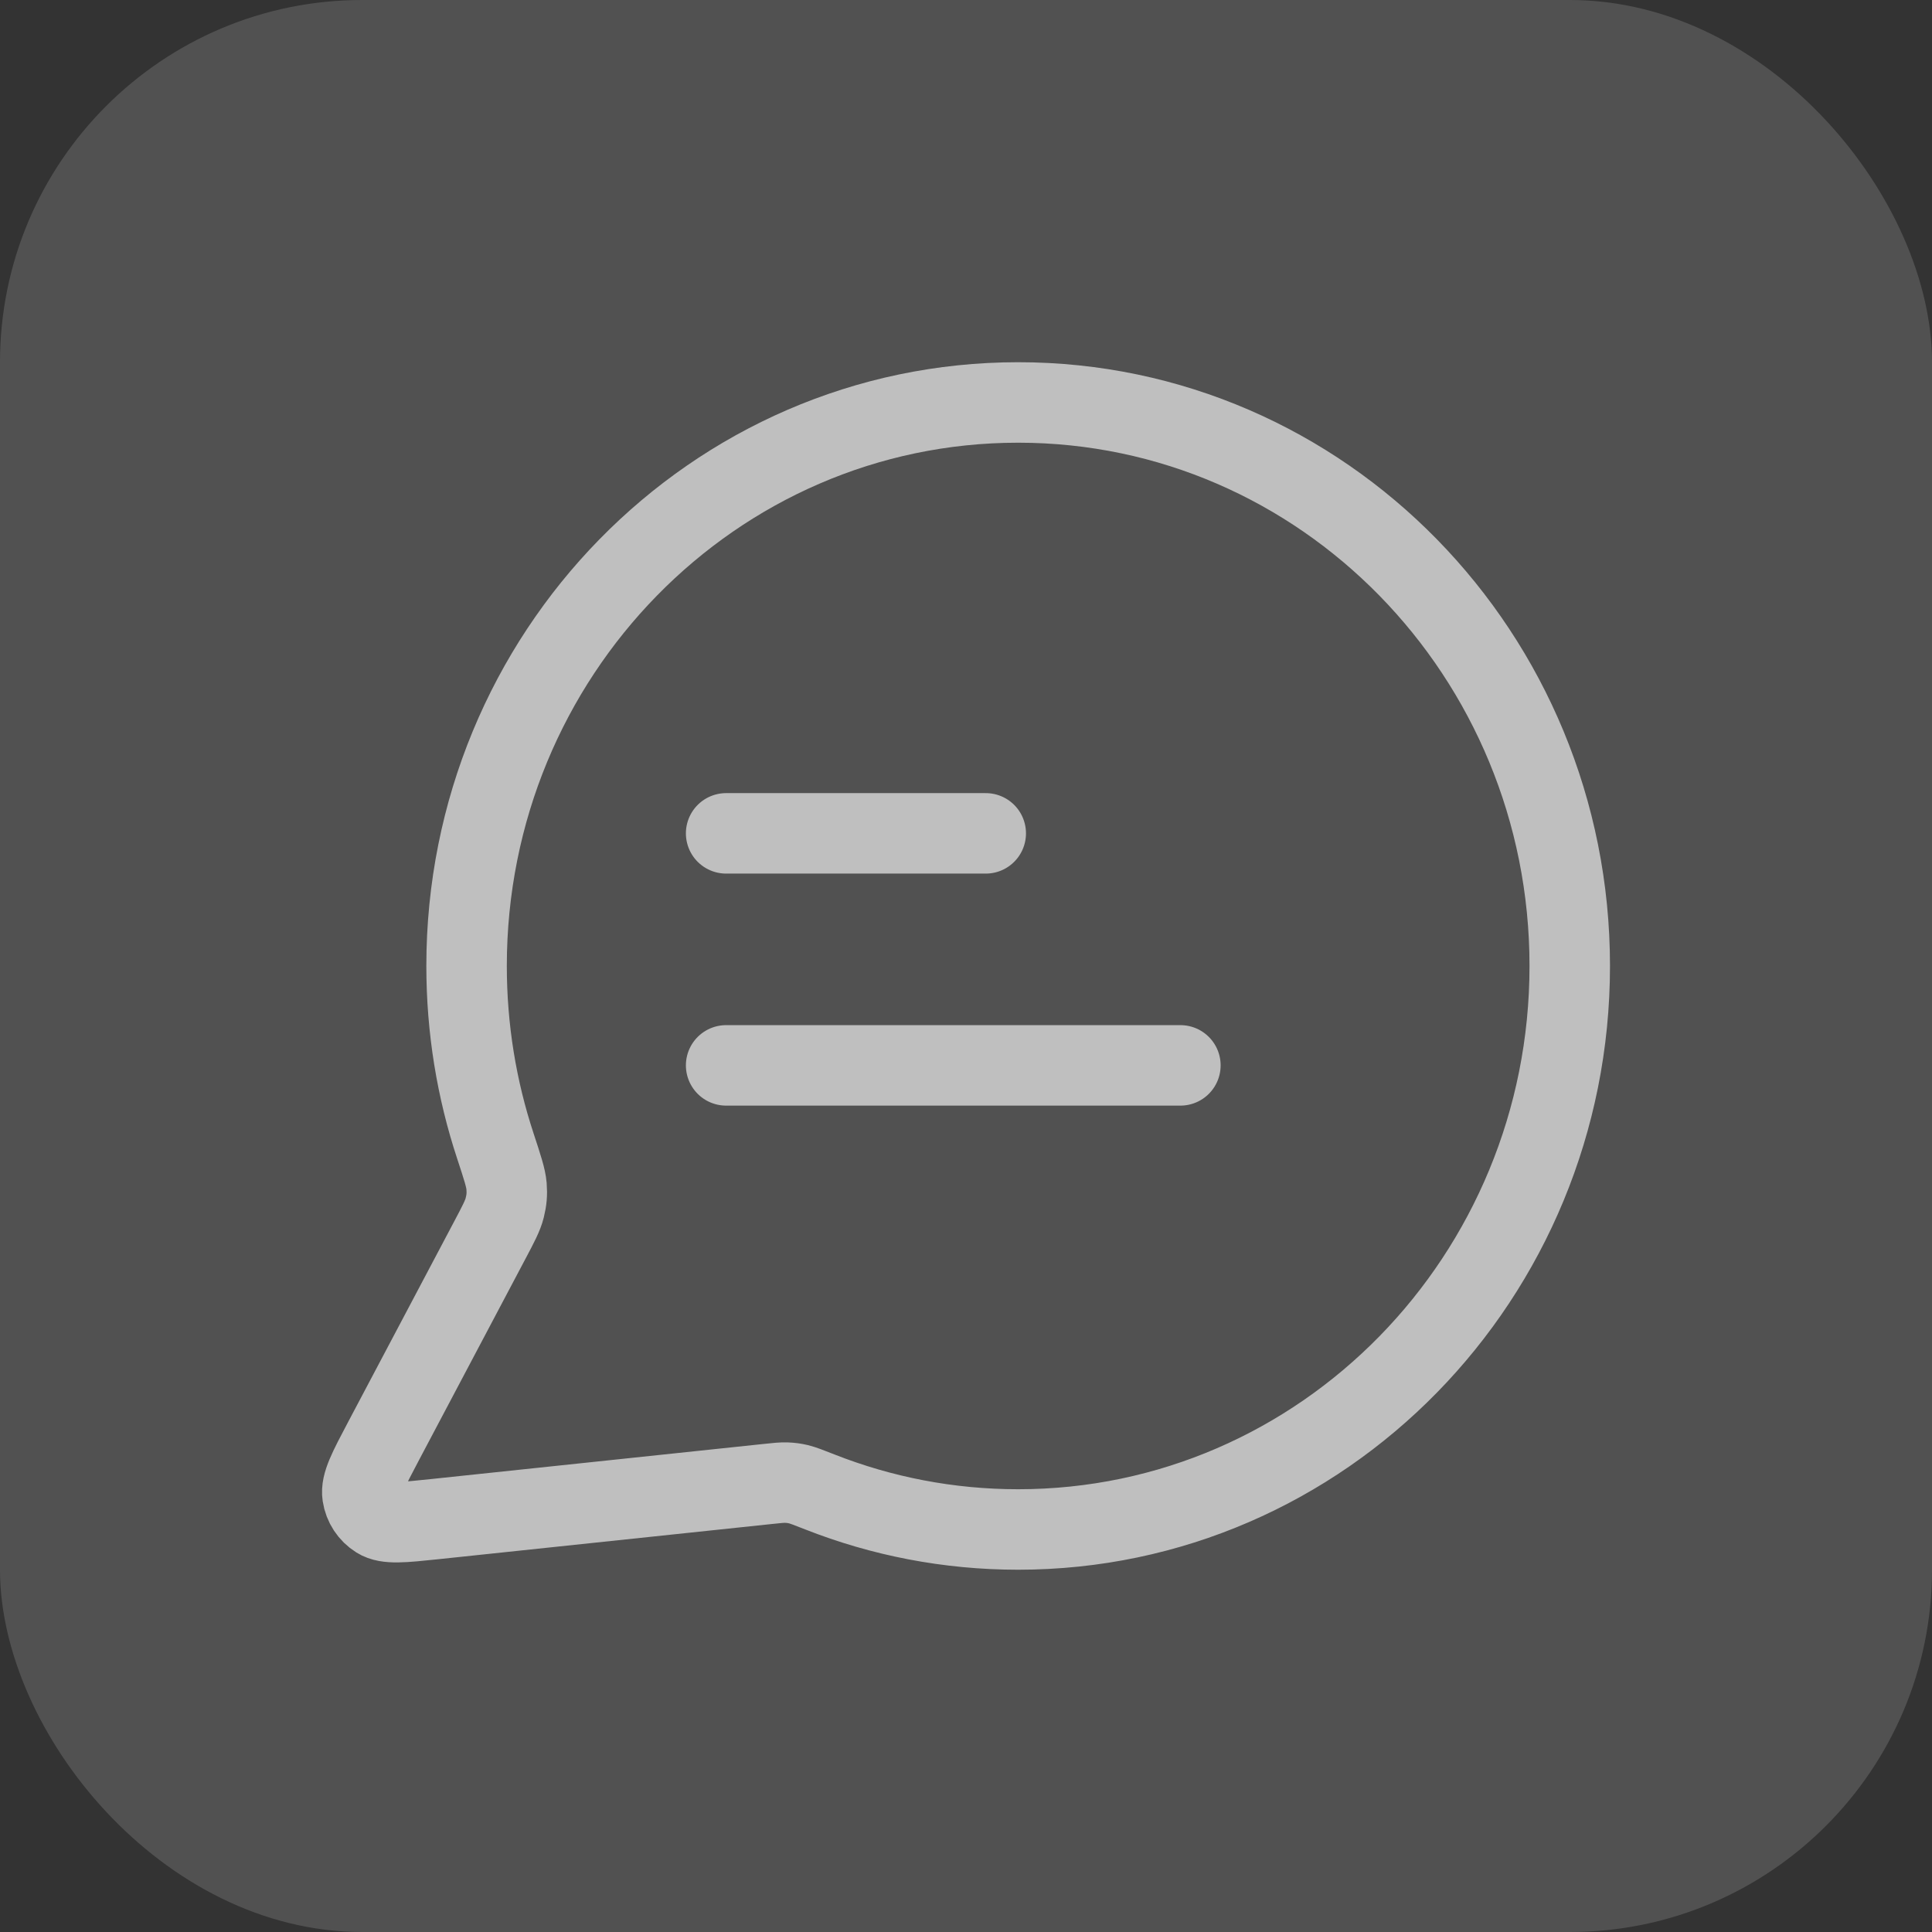 <svg width="32" height="32" viewBox="0 0 32 32" fill="none" xmlns="http://www.w3.org/2000/svg">
<rect x="0" y="0" width="32" height="32" fill="#333333" stroke="none"/>
<rect width="32" height="32" rx="6" fill="white" fill-opacity="0.15"/>
<path d="M12.027 13.803H16.327M12.027 17.646H19.551M16.864 25.333C21.91 25.333 26 21.154 26 15.999C26 10.845 21.91 6.666 16.864 6.666C11.819 6.666 7.728 10.845 7.728 15.999C7.728 17.043 7.896 18.046 8.205 18.982C8.321 19.335 8.379 19.511 8.39 19.646C8.4 19.78 8.392 19.874 8.36 20.004C8.327 20.136 8.255 20.272 8.11 20.546L6.352 23.87C6.101 24.345 5.976 24.582 6.004 24.765C6.028 24.924 6.12 25.064 6.255 25.148C6.41 25.245 6.672 25.217 7.197 25.162L12.701 24.581C12.868 24.563 12.951 24.554 13.027 24.557C13.102 24.56 13.154 24.567 13.227 24.584C13.301 24.602 13.395 24.639 13.581 24.712C14.6 25.113 15.707 25.333 16.864 25.333Z" stroke="#BFBFBF" stroke-width="1.333" stroke-linecap="round" stroke-linejoin="round"/>
</svg>
